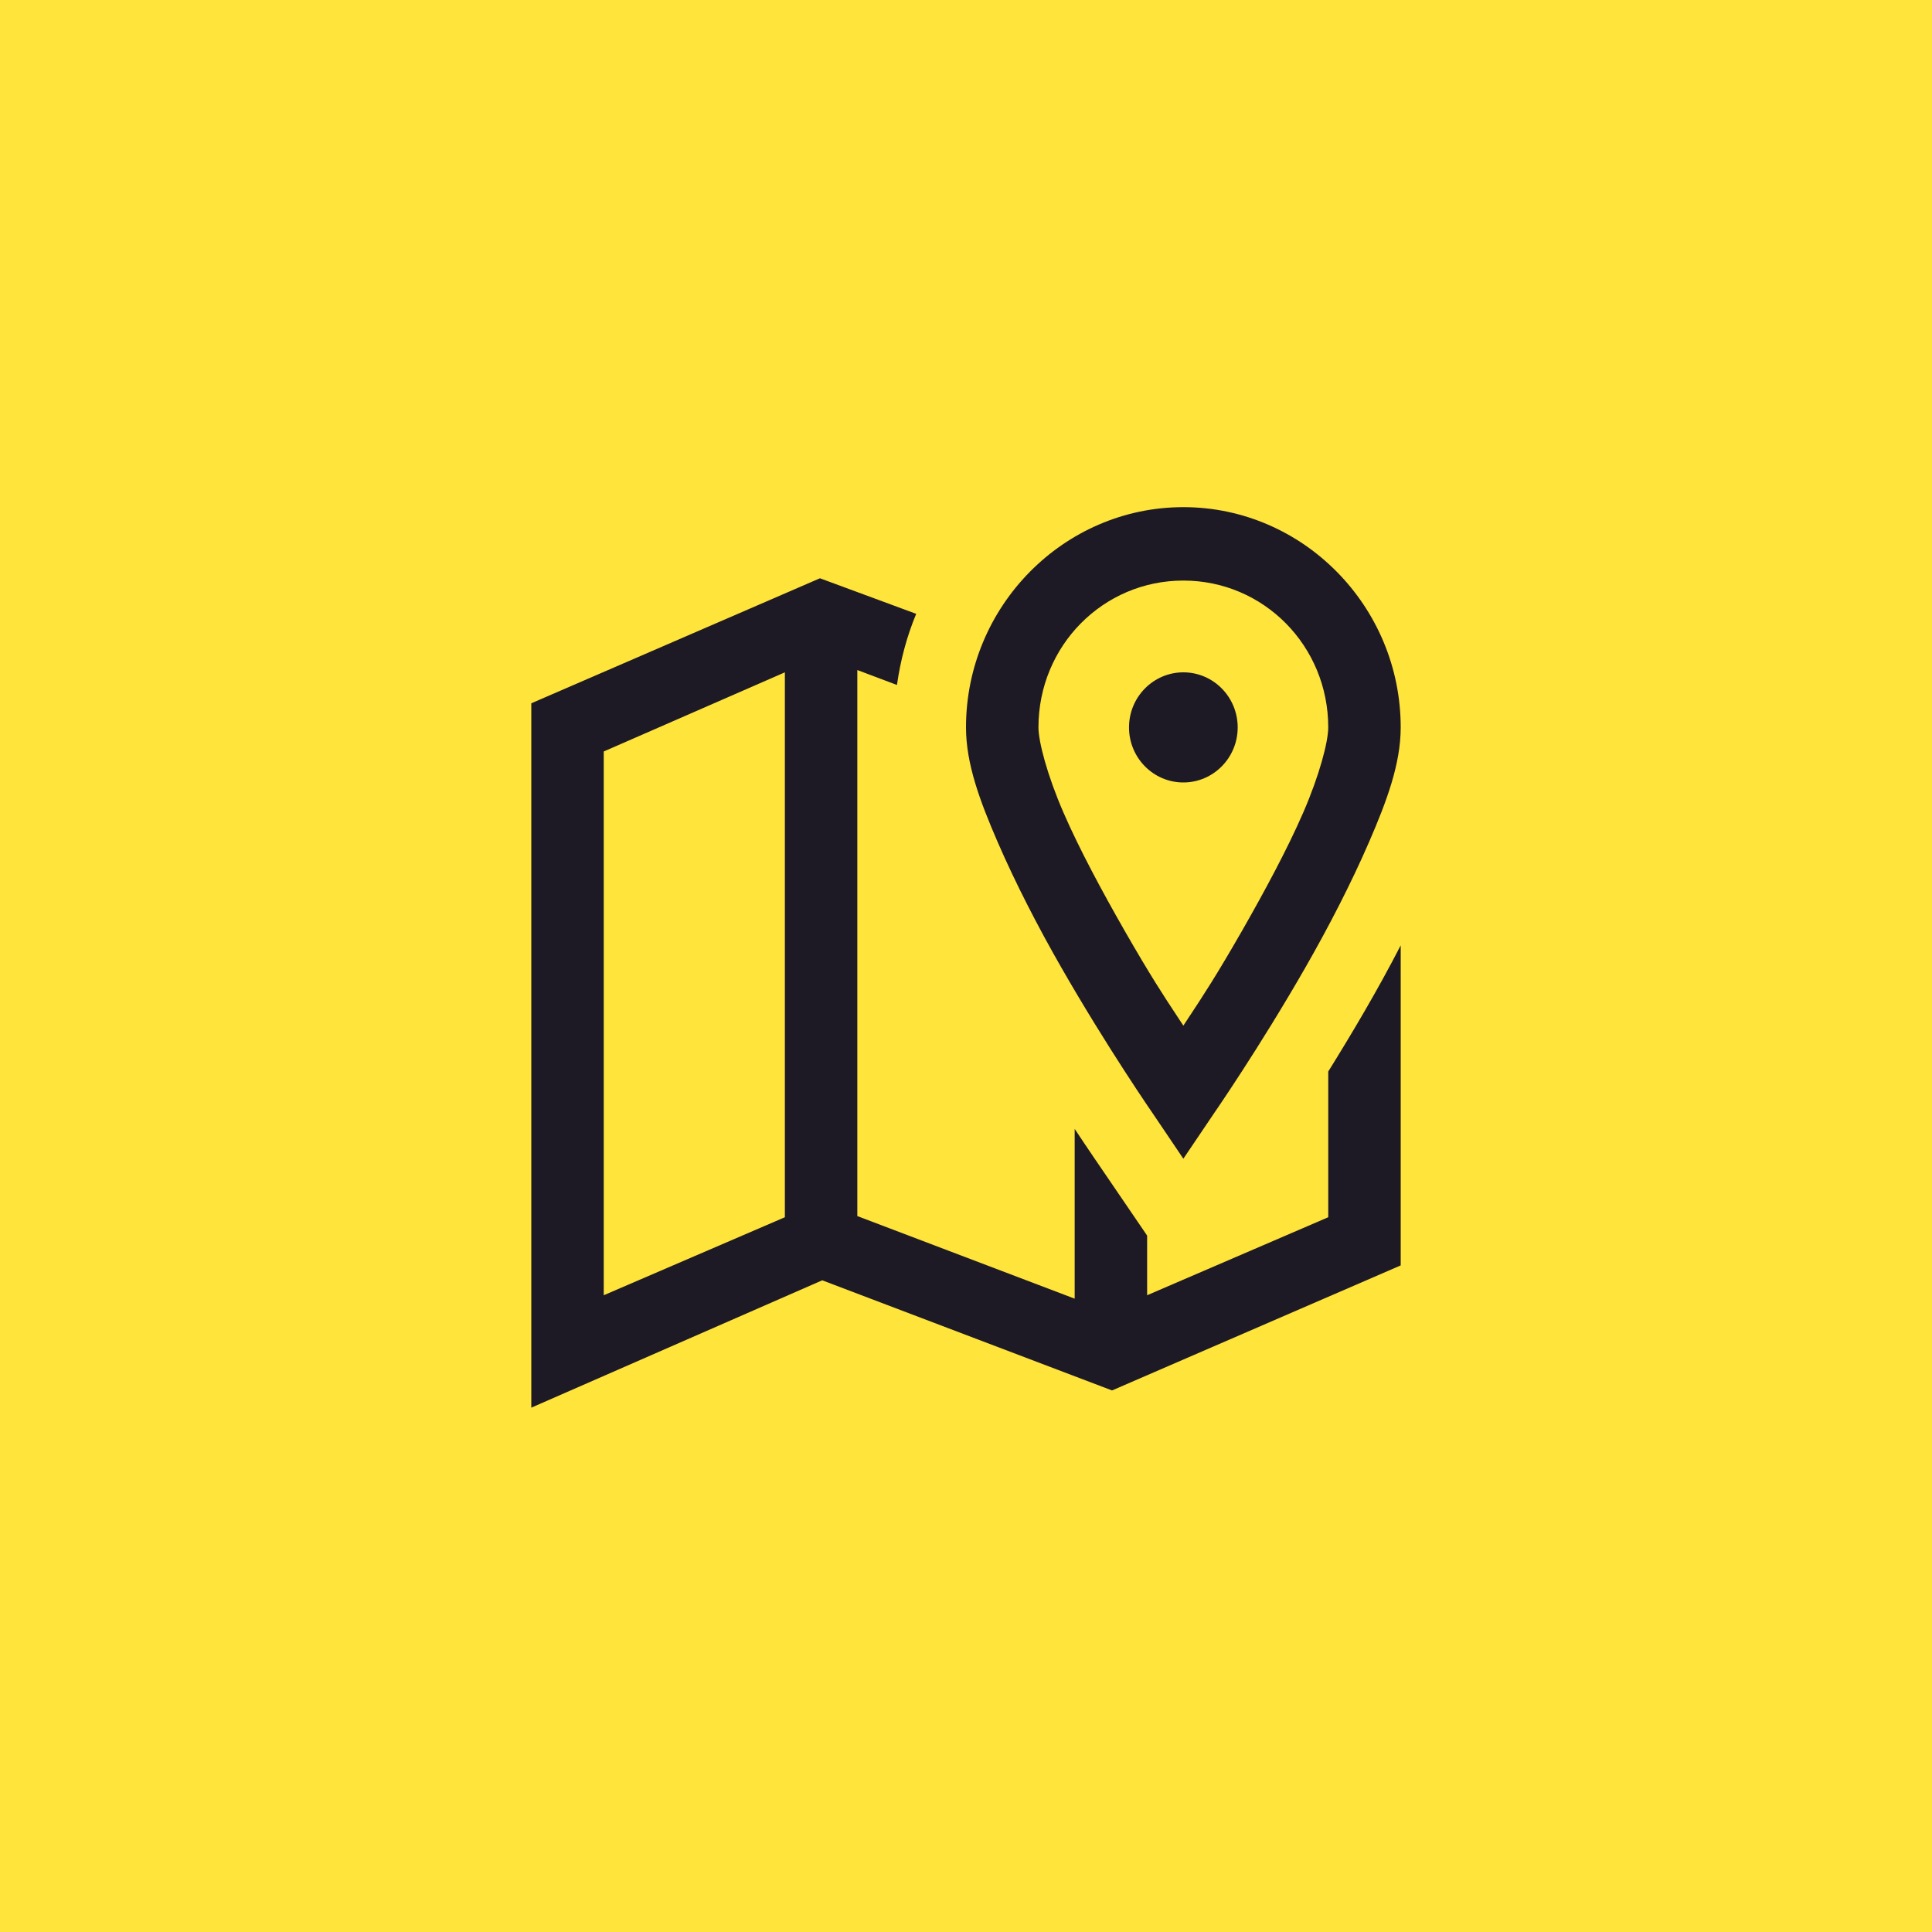 <svg width="80" height="80" viewBox="0 0 80 80" fill="none" xmlns="http://www.w3.org/2000/svg">
<rect width="80" height="80" fill="#FFE43B"/>
<path fill-rule="evenodd" clip-rule="evenodd" d="M49 21C44.049 21 40 25.103 40 30.12C40 31.628 40.574 33.166 41.312 34.87C42.051 36.574 42.982 38.379 43.938 40.047C45.848 43.384 47.781 46.175 47.781 46.175L49 47.98L50.219 46.175C50.219 46.175 52.152 43.384 54.062 40.047C55.018 38.379 55.949 36.574 56.688 34.87C57.426 33.166 58 31.628 58 30.12C58 25.103 53.951 21 49 21ZM33.953 23.945L22 29.122V58.288L34.047 53.015L46.047 57.575L58 52.398V39.145C57.045 41.003 55.984 42.785 55 44.37V50.403L47.5 53.633V51.163L45.297 47.932C45.062 47.588 44.787 47.178 44.5 46.745V53.775L35.5 50.355V27.745L37.141 28.363C37.287 27.335 37.551 26.344 37.938 25.418L33.953 23.945ZM55 30.12C55 26.747 52.328 24.04 49 24.04C45.672 24.04 43 26.747 43 30.12C43 30.708 43.363 32.097 44.031 33.635C44.699 35.173 45.643 36.918 46.562 38.528C47.636 40.401 48.174 41.216 48.752 42.093C48.833 42.216 48.915 42.341 49 42.47C49.085 42.341 49.167 42.216 49.248 42.093C49.826 41.216 50.364 40.401 51.438 38.528C52.357 36.918 53.301 35.173 53.969 33.635C54.637 32.097 55 30.708 55 30.12ZM32.5 27.84V50.403L25 53.633V31.117L32.5 27.84ZM46.75 30.12C46.75 28.861 47.758 27.84 49 27.84C50.242 27.84 51.25 28.861 51.25 30.12C51.25 31.379 50.242 32.4 49 32.4C47.758 32.4 46.75 31.379 46.75 30.12Z" fill="#1D1A26"/>
</svg>
